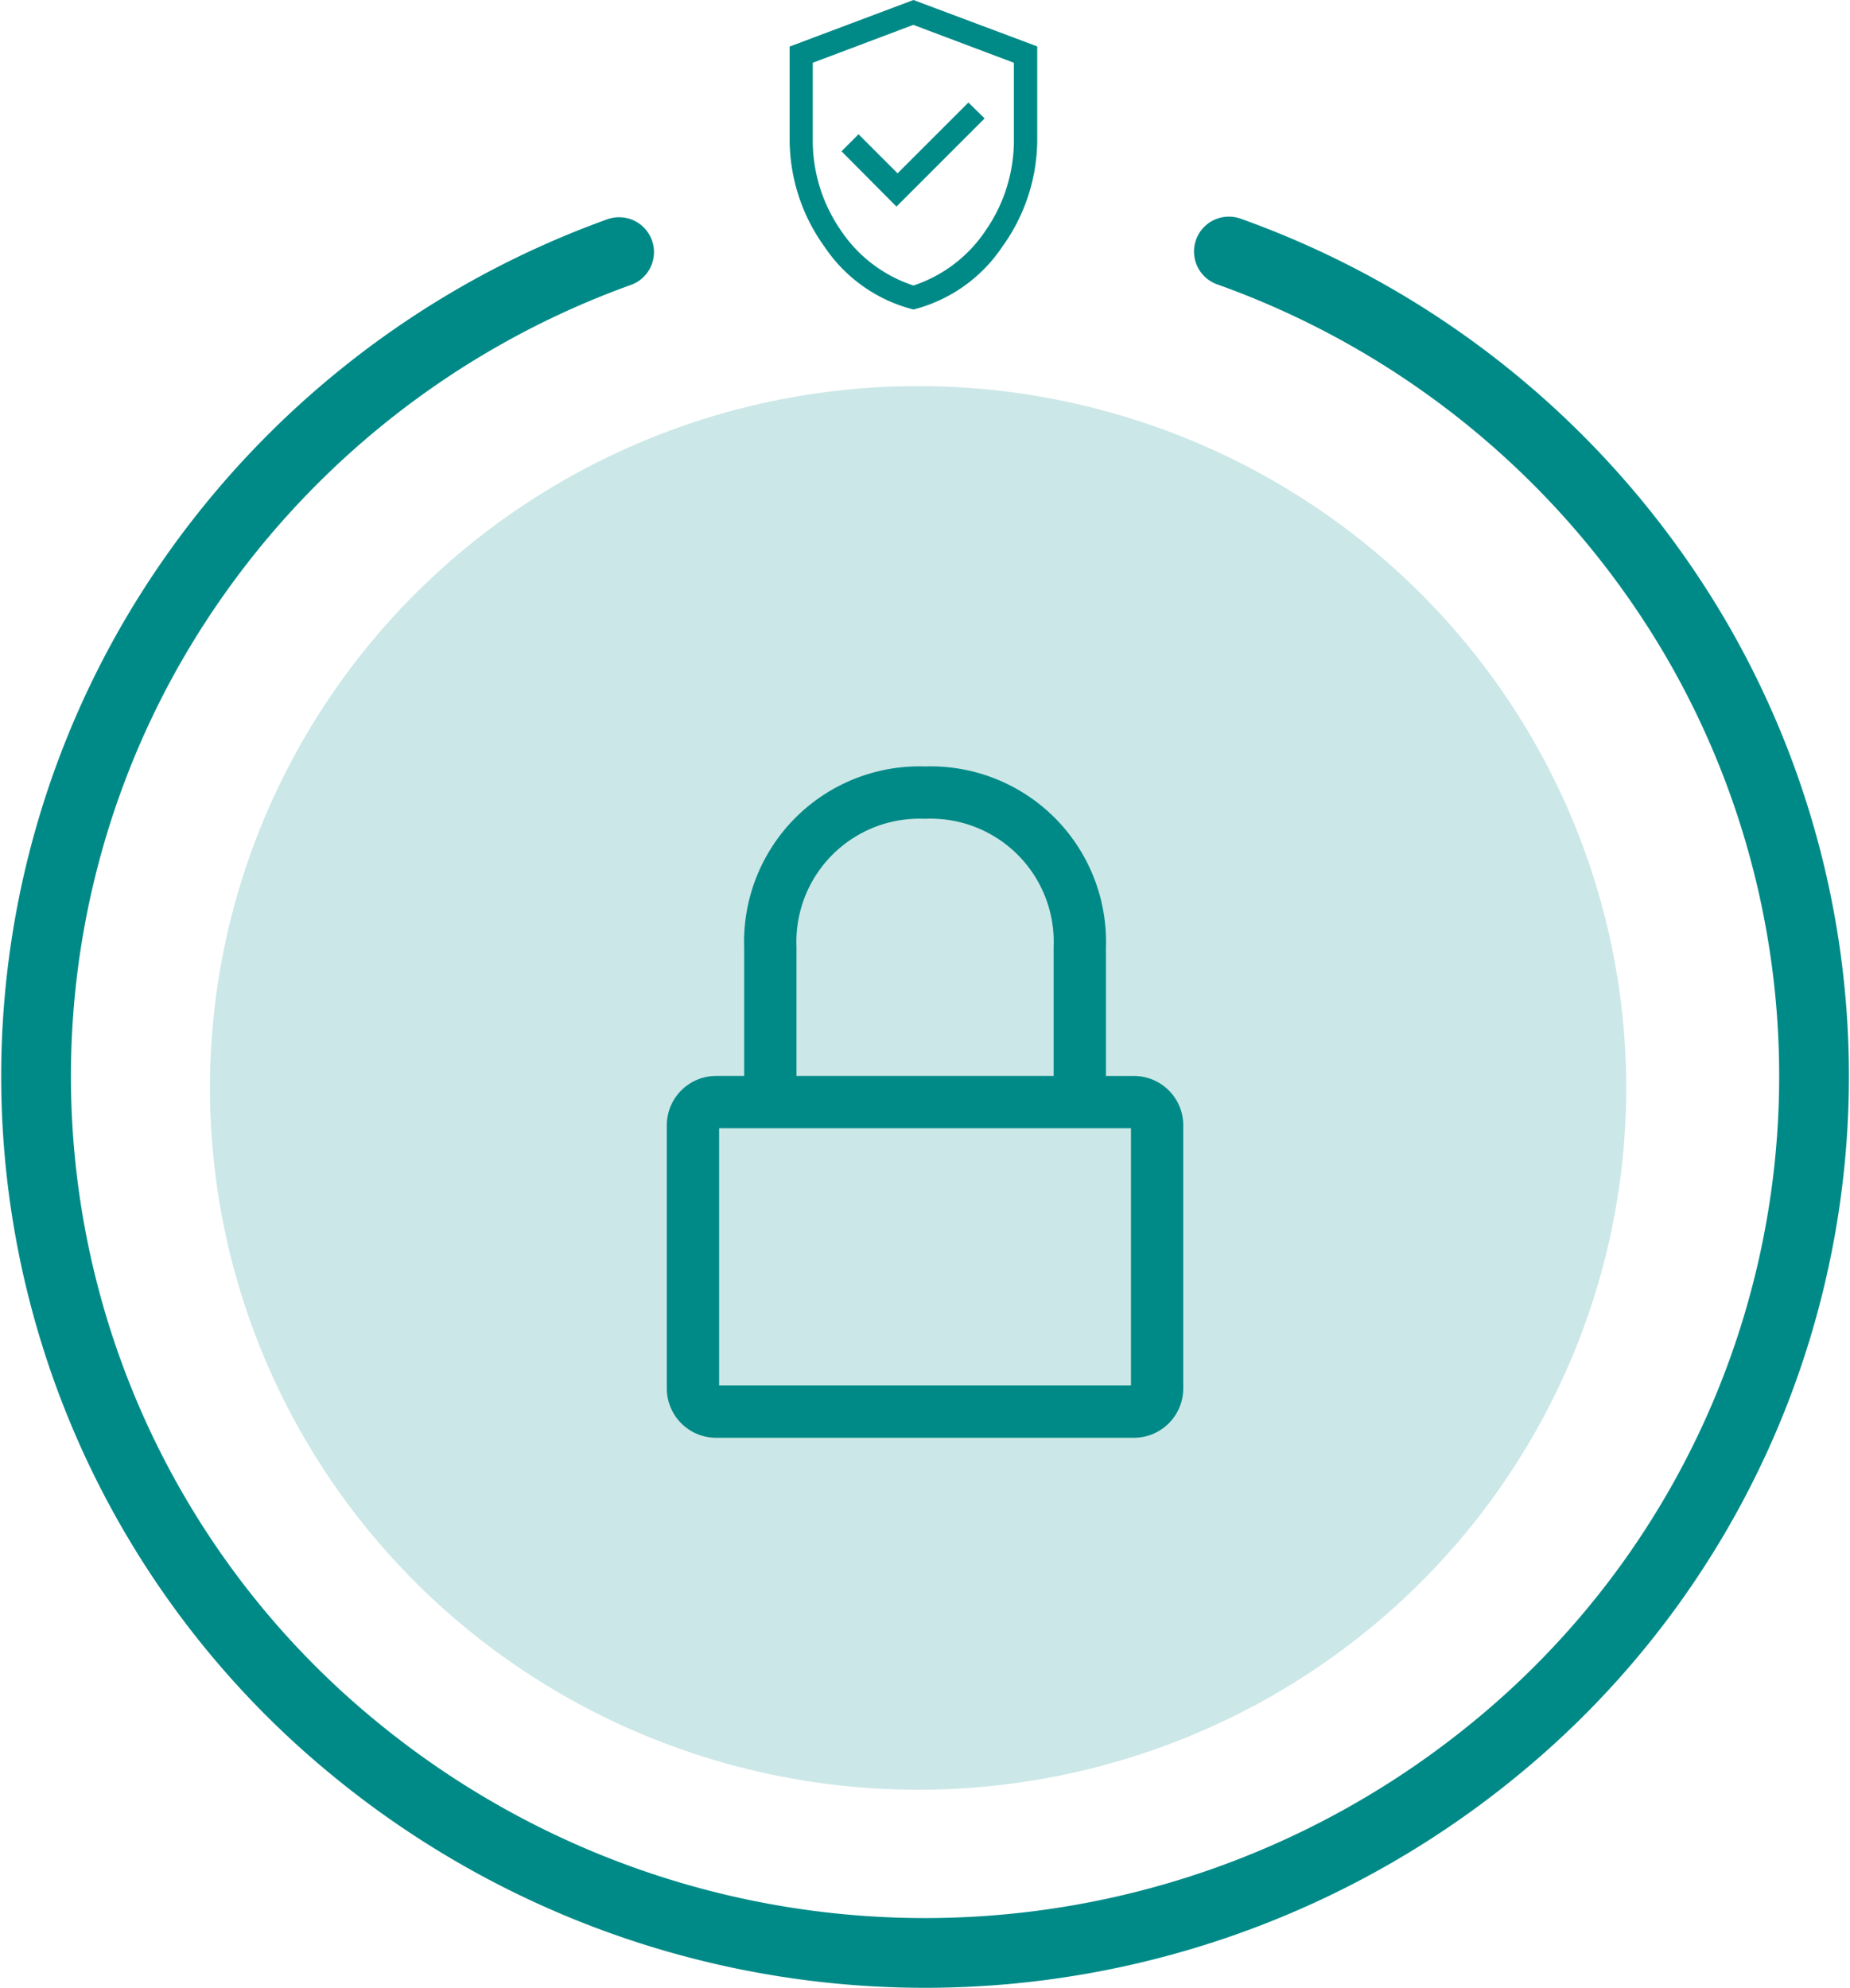 <svg xmlns="http://www.w3.org/2000/svg" width="53.058" height="57" viewBox="0 0 53.058 57">
  <g id="icone_segurança" data-name="icone segurança" transform="translate(-120.47 -2575)">
    <ellipse id="Elipse_35" data-name="Elipse 35" cx="20.309" cy="20.125" rx="20.309" ry="20.125" transform="translate(126.492 2586.071)" fill="#008a87" opacity="0.2"/>
    <path id="Caminho_420" data-name="Caminho 420" d="M18.671,9.1A25.413,25.413,0,0,0,5.337,20.187a24.915,24.915,0,0,0,5.747,31.824,25.771,25.771,0,0,0,32.773-.041,24.915,24.915,0,0,0,5.665-31.838A25.416,25.416,0,0,0,36.159,9.083" transform="translate(119.555 2573.129)" fill="none" stroke="#008a87" stroke-linecap="round" stroke-linejoin="round" stroke-width="2"/>
    <path id="Caminho_427" data-name="Caminho 427" d="M17.093,12.875h1.553a.666.666,0,0,1,.666.666v7.543a.666.666,0,0,1-.666.666H6.666A.666.666,0,0,1,6,21.084V13.54a.666.666,0,0,1,.666-.666H8.219m8.875,0V8.437A4.281,4.281,0,0,0,12.656,4,4.281,4.281,0,0,0,8.219,8.437v4.437m8.875,0H8.219" transform="translate(134.344 2593.728)" fill="none" stroke="#008a87" stroke-linecap="round" stroke-linejoin="round" stroke-width="1.5"/>
    <path id="verified_user_FILL0_wght400_GRAD0_opsz48" d="M163.062-875.076l2.529-2.529-.466-.455-2.03,2.03-1.12-1.12-.488.488Zm.488,2.951a4.356,4.356,0,0,1-2.551-1.8,5.261,5.261,0,0,1-1-3.1v-2.64L163.55-881l3.55,1.331v2.64a5.261,5.261,0,0,1-1,3.1A4.356,4.356,0,0,1,163.55-872.125Zm0-.688a4,4,0,0,0,2.08-1.592,4.526,4.526,0,0,0,.8-2.624V-879.2l-2.884-1.087-2.884,1.087v2.174a4.526,4.526,0,0,0,.8,2.624A4,4,0,0,0,163.55-872.813ZM163.55-876.552Z" transform="translate(-16.882 3456)" fill="#008a87"/>
  </g>
</svg>
